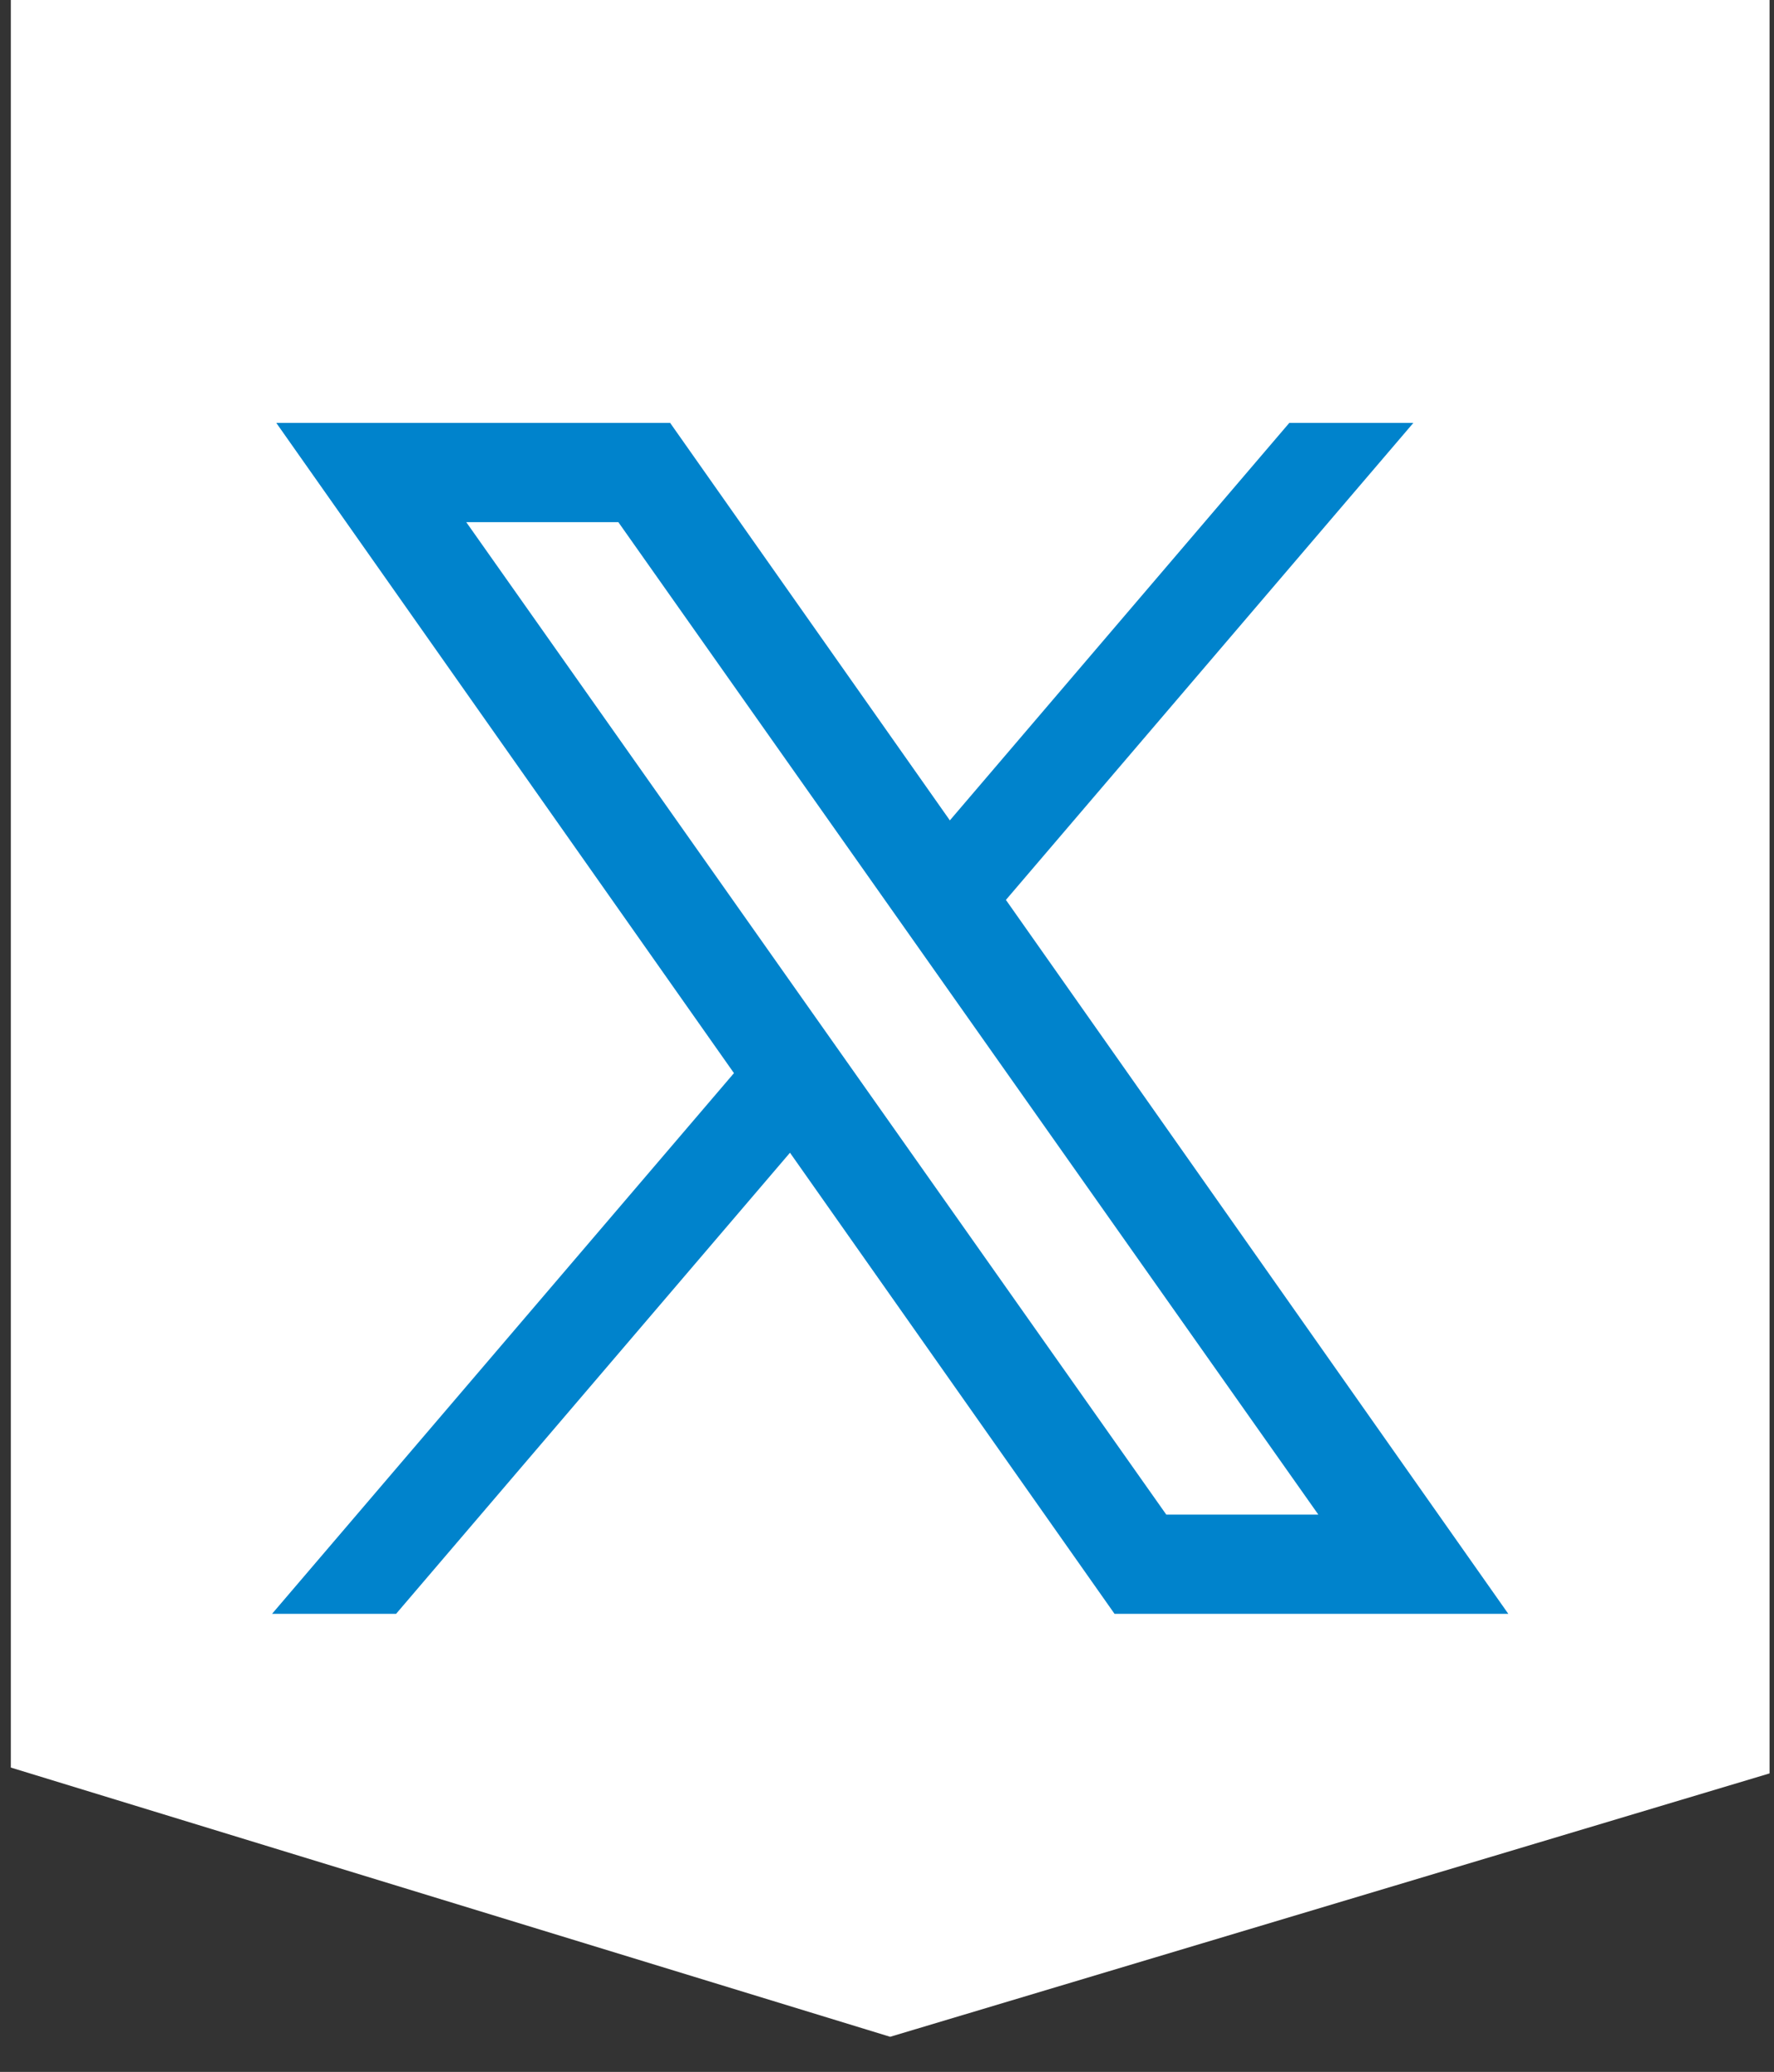 <?xml version="1.0" encoding="utf-8"?>
<!-- Generator: Adobe Illustrator 16.0.2, SVG Export Plug-In . SVG Version: 6.00 Build 0)  -->
<!DOCTYPE svg PUBLIC "-//W3C//DTD SVG 1.1//EN" "http://www.w3.org/Graphics/SVG/1.1/DTD/svg11.dtd">
<svg version="1.1" id="Layer_1" xmlns="http://www.w3.org/2000/svg" xmlns:xlink="http://www.w3.org/1999/xlink" x="0px" y="0px"
	 width="75.774px" height="88.5px" viewBox="11.636 15 75.774 88.5" enable-background="new 11.636 15 75.774 88.5"
	 xml:space="preserve">
<rect x="11.636" y="15" width="75.774" height="88.5" fill="#333333" stroke="none"/>
<path display="none" fill="#2C15FF" d="M99.047,0c-0.02,4.135-0.05,8.261-0.07,12.396c-0.119,18.642-0.299,37.284-0.309,55.917
	c-0.01,3.383-1.105,5.899-3.656,8.28c-14.308,13.351-28.556,26.769-42.613,40.359c-2.949,2.833-4.653,2.659-7.442-0.106
	C31.604,103.678,18.154,90.617,4.534,77.711C1.236,74.588-0.03,71.35,0,66.924C0.16,44.62,0.31,22.305,0.459,0H99.047z"/>
<g display="none">
	<path display="inline" fill="#0083CC" d="M54.773,34h8.75V23.5h-8.75c-6.753,0-12.25,5.495-12.25,12.248v5.25h-7V51.5h6.999v28
		h10.5v-28h8.75l1.75-10.501h-10.5v-5.25C53.023,34.8,53.825,34,54.773,34L54.773,34L54.773,34z"/>
</g>
<polygon fill="#FFFFFF" points="12.098,15 87.22,15 87.22,90.75 49.658,102 12.098,90.5 "/>
<g display="none">
	<path display="inline" fill="#0083CC" d="M54.211,44.375h7.188V35.75h-7.188c-5.548,0-10.063,4.514-10.063,10.062v4.313h-5.75
		v8.625h5.749v23h8.626v-23h7.188l1.438-8.625h-8.625v-4.313C52.773,45.032,53.432,44.375,54.211,44.375L54.211,44.375
		L54.211,44.375z"/>
</g>
<g display="none">
	<path fill="#FFFFFF" d="M55.539,37.259c5.116,0,10.232,0,15.35,0c0,14.161,0,28.32,0,42.481c-9.542,0-19.084,0-28.626,0
		c0.094-0.021,0.187-0.054,0.28-0.058c1.552-0.084,3.079-0.328,4.562-0.79c2.764-0.863,5.159-2.291,6.758-4.781
		c1.686-2.622,2.033-5.428,0.833-8.342c-0.629-1.53-1.749-2.716-2.989-3.768c-1-0.851-2.072-1.61-3.096-2.432
		c-0.513-0.414-0.907-0.93-1.038-1.602c-0.273-1.424,0.366-2.457,1.431-3.304c0.615-0.489,1.252-0.958,1.841-1.479
		c1.076-0.95,2.041-2.008,2.534-3.384c1.245-3.473,0.469-6.514-2.058-9.147c-0.273-0.284-0.569-0.547-0.931-0.892
		c0.227,0,0.359,0,0.492,0c0.746,0,1.492,0.008,2.239-0.007c0.146-0.003,0.34-0.06,0.429-0.162
		C54.225,38.825,54.878,38.039,55.539,37.259z M61.118,58.771c0,1.807,0,3.579,0,5.341c1.225,0,2.393,0,3.604,0
		c0-1.795,0-3.559,0-5.366c1.807,0,3.567,0,5.319,0c0-1.211,0-2.377,0-3.569c-1.786,0-3.537,0-5.351,0c0-1.8,0-3.572,0-5.34
		c-1.227,0-2.391,0-3.596,0c0,1.797,0,3.56,0,5.364c-1.805,0-3.564,0-5.321,0c0,1.207,0,2.372,0,3.57
		C57.561,58.771,59.311,58.771,61.118,58.771z"/>
	<path display="inline" fill="#0083CC" d="M55.539,37.259c-0.661,0.78-1.314,1.566-1.989,2.334
		c-0.089,0.103-0.282,0.159-0.429,0.162c-0.747,0.015-1.493,0.007-2.239,0.007c-0.133,0-0.266,0-0.492,0
		c0.361,0.345,0.657,0.607,0.931,0.892c2.526,2.634,3.303,5.675,2.058,9.148c-0.493,1.375-1.458,2.434-2.534,3.384
		c-0.59,0.521-1.226,0.989-1.841,1.479c-1.064,0.847-1.704,1.879-1.431,3.304c0.131,0.672,0.525,1.188,1.038,1.602
		c1.023,0.821,2.096,1.582,3.096,2.432c1.239,1.052,2.36,2.237,2.989,3.768c1.2,2.914,0.853,5.719-0.833,8.342
		c-1.599,2.49-3.994,3.918-6.758,4.781c-1.482,0.462-3.01,0.706-4.562,0.79c-0.094,0.004-0.187,0.037-0.28,0.058
		c-0.856,0-1.714,0-2.572,0c-0.642-0.084-1.286-0.152-1.926-0.255c-2.286-0.364-4.407-1.116-6.184-2.676
		c-2.55-2.24-3.094-5.938-1.298-8.802c0.961-1.534,2.313-2.621,3.895-3.442c2.37-1.235,4.929-1.833,7.56-2.167
		c0.694-0.091,1.393-0.15,2.206-0.234c-1.803-1.773-2.122-3.718-0.883-5.919c-0.712,0-1.319,0.022-1.925-0.004
		c-2.154-0.096-4.088-0.783-5.69-2.262c-2.984-2.755-3.539-6.773-1.992-10.392c1.394-3.262,3.986-5.096,7.361-5.904
		c0.855-0.205,1.739-0.286,2.61-0.424C47.463,37.259,51.5,37.259,55.539,37.259z M43.771,77.234c1.883-0.007,3.926-0.405,5.738-1.66
		c2.801-1.941,3.521-5.835,0.649-8.301c-1.266-1.088-2.63-2.062-3.964-3.066c-0.182-0.138-0.45-0.234-0.672-0.224
		c-1.254,0.062-2.511,0.124-3.759,0.256c-1.714,0.183-3.361,0.597-4.849,1.539c-1.736,1.104-2.833,2.588-2.853,4.704
		c-0.023,2.523,1.286,4.241,3.429,5.395C39.362,76.882,41.404,77.182,43.771,77.234z M49.29,48.912
		c-0.029-1.944-0.841-4.559-1.99-6.333c-0.692-1.068-1.516-2.005-2.632-2.647c-2.429-1.397-5.751-0.717-6.914,2.307
		c-0.521,1.354-0.56,2.752-0.38,4.163c0.29,2.275,1.025,4.374,2.509,6.167c1.656,2.005,4.145,2.618,6.487,1.534
		C48.517,53.108,49.263,51.268,49.29,48.912z"/>
	<path fill="#FFFFFF" d="M43.425,37.259c-0.871,0.138-1.755,0.22-2.61,0.424c-3.375,0.808-5.968,2.642-7.361,5.904
		c-1.547,3.617-0.992,7.636,1.992,10.392c1.603,1.479,3.536,2.165,5.69,2.262c0.605,0.026,1.213,0.004,1.925,0.004
		c-1.239,2.202-0.92,4.146,0.883,5.92c-0.813,0.084-1.512,0.144-2.206,0.234c-2.631,0.334-5.189,0.932-7.56,2.167
		c-1.582,0.821-2.935,1.908-3.895,3.442c-1.796,2.864-1.252,6.562,1.298,8.802c1.776,1.56,3.897,2.312,6.184,2.676
		c0.64,0.103,1.284,0.171,1.926,0.255c-3.761,0-7.522,0-11.284,0c0-14.161,0-28.321,0-42.481
		C33.413,37.259,38.419,37.259,43.425,37.259z"/>
	<path display="inline" fill="#0083CC" d="M61.118,58.771c-1.808,0-3.558,0-5.345,0c0-1.199,0-2.364,0-3.57c1.757,0,3.517,0,5.321,0
		c0-1.805,0-3.567,0-5.364c1.205,0,2.369,0,3.596,0c0,1.768,0,3.541,0,5.34c1.813,0,3.564,0,5.351,0c0,1.192,0,2.358,0,3.569
		c-1.752,0-3.513,0-5.319,0c0,1.808,0,3.571,0,5.366c-1.211,0-2.379,0-3.604,0C61.118,62.35,61.118,60.577,61.118,58.771z"/>
	<path fill="#FFFFFF" d="M43.771,77.234c-2.366-0.053-4.408-0.353-6.279-1.357c-2.143-1.153-3.452-2.871-3.429-5.395
		c0.02-2.116,1.116-3.6,2.853-4.704c1.487-0.945,3.135-1.356,4.849-1.539c1.248-0.132,2.505-0.194,3.759-0.256
		c0.222-0.011,0.49,0.086,0.672,0.224c1.334,1.005,2.698,1.979,3.964,3.066c2.871,2.466,2.15,6.359-0.649,8.301
		C47.696,76.829,45.653,77.228,43.771,77.234z"/>
	<path fill="#FFFFFF" d="M49.29,48.912c-0.027,2.356-0.773,4.196-2.92,5.19c-2.342,1.084-4.831,0.471-6.487-1.534
		c-1.483-1.792-2.219-3.892-2.509-6.167c-0.18-1.411-0.142-2.809,0.38-4.163c1.165-3.024,4.485-3.704,6.914-2.307
		c1.116,0.643,1.939,1.579,2.632,2.647C48.449,44.353,49.261,46.968,49.29,48.912z"/>
</g>
<g>
	<path fill="#0083CC" d="M54.602,53.439l17.403-20.374h-5.299L52.208,50.042L40.261,33.065H23.438l19.548,27.773l-19.73,23.096
		h5.298l16.825-19.696l13.863,19.696h16.819L54.602,53.439z M31.552,37.304h6.496l29.899,42.391h-6.495L31.552,37.304z"/>
</g>
</svg>
